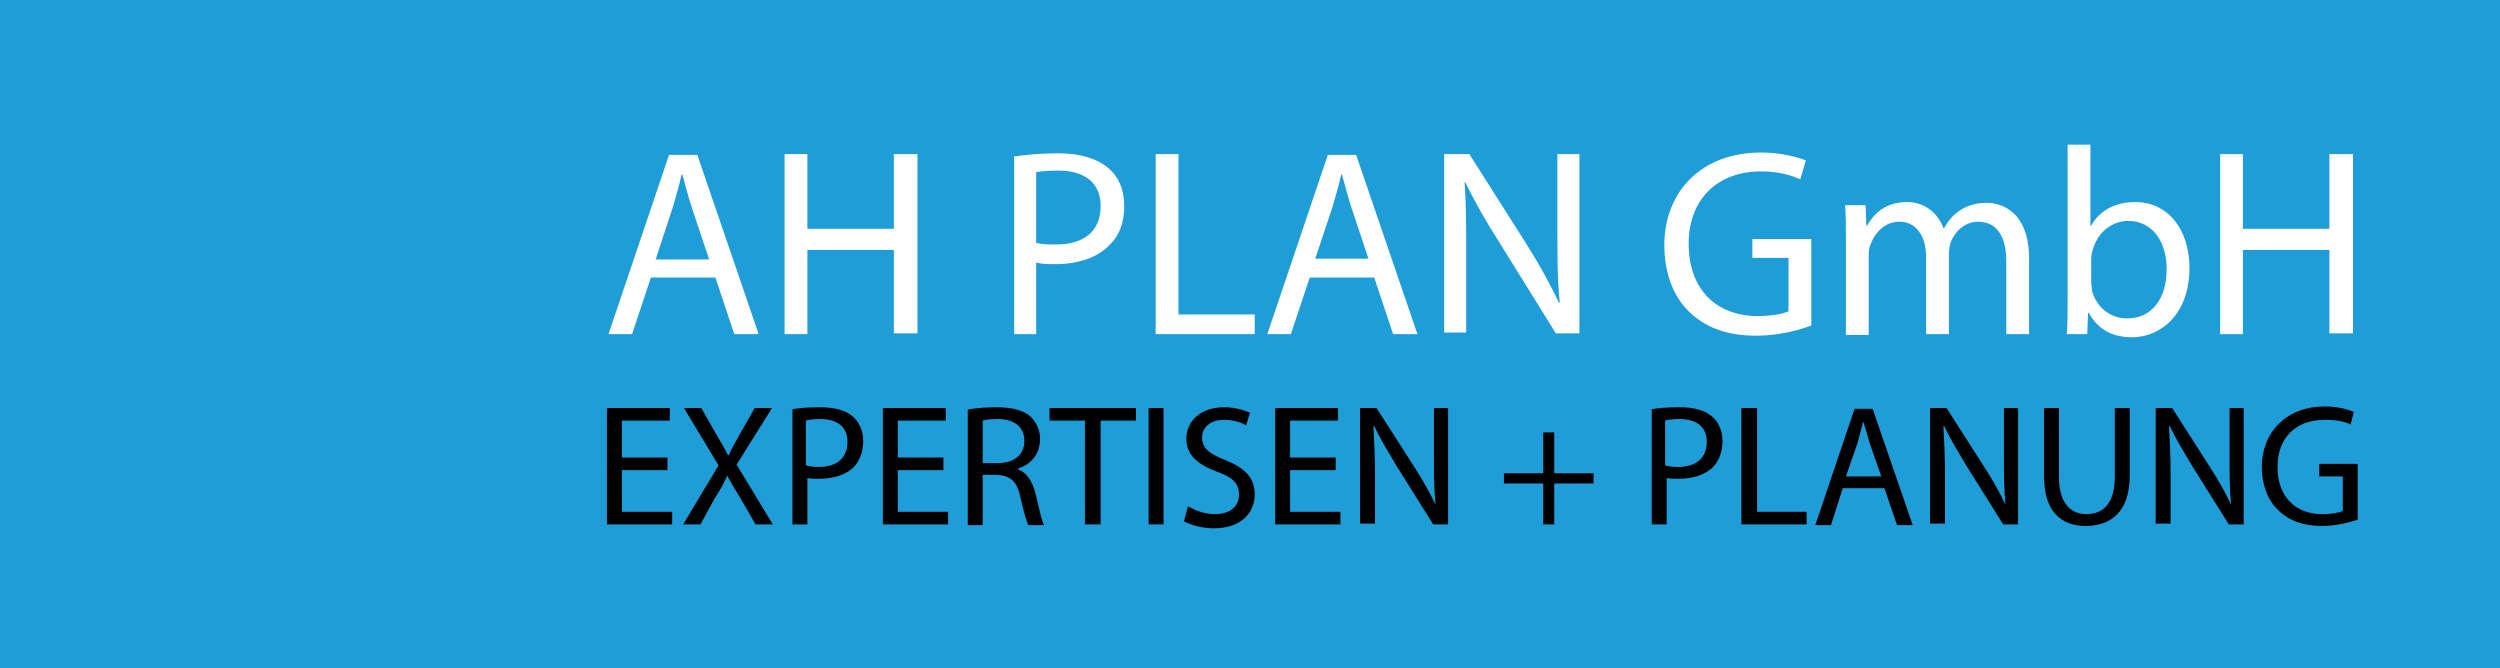 <?xml version="1.0" encoding="utf-8"?>
<!-- Generator: Adobe Illustrator 20.0.0, SVG Export Plug-In . SVG Version: 6.00 Build 0)  -->
<svg version="1.1" xmlns="http://www.w3.org/2000/svg" xmlns:xlink="http://www.w3.org/1999/xlink" x="0px" y="0px"
	 viewBox="0 0 318 85" style="enable-background:new 0 0 318 85;" xml:space="preserve">
<style type="text/css">
	.st0{fill:#1E9DD9;}
	.st1{fill:#ffffff;}
	.st2{display:none;}
	.st3{display:inline;fill:#1E9DD9;}
	.st4{display:inline;}
	.st5{display:inline;fill:#EF7A38;}
	.st6{display:inline;fill:#F5E944;}
</style>
<g id="LOGO-BLAU-RE">
	<rect x="-8.5" y="-8.5" class="st0" width="335" height="102"/>
	<g>
		<path class="st1" d="M82.8,35.3l-2.4,7.2h-3l7.7-22.8h3.6l7.8,22.8h-3.1l-2.4-7.2H82.8z M90.2,33L88,26.4
			c-0.5-1.5-0.8-2.8-1.2-4.2h-0.1c-0.3,1.4-0.7,2.7-1.1,4.1L83.4,33H90.2z"/>
		<path class="st1" d="M102.7,19.6v9.5h11v-9.5h3v22.8h-3V31.8h-11v10.7h-2.9V19.6H102.7z"/>
		<path class="st1" d="M129,19.9c1.4-0.2,3.3-0.4,5.6-0.4c2.9,0,5,0.7,6.4,1.9c1.3,1.1,2,2.7,2,4.8c0,2.1-0.6,3.7-1.8,4.9
			c-1.6,1.7-4.1,2.5-7,2.5c-0.9,0-1.7,0-2.4-0.2v9.1H129V19.9z M131.9,30.9c0.6,0.2,1.5,0.2,2.4,0.2c3.6,0,5.7-1.7,5.7-4.9
			c0-3-2.1-4.5-5.4-4.5c-1.3,0-2.3,0.1-2.8,0.2V30.9z"/>
		<path class="st1" d="M147,19.6h2.9V40h9.7v2.5H147V19.6z"/>
		<path class="st1" d="M166.6,35.3l-2.4,7.2h-3l7.7-22.8h3.6l7.8,22.8h-3.1l-2.4-7.2H166.6z M174.1,33l-2.2-6.6
			c-0.5-1.5-0.8-2.8-1.2-4.2h-0.1c-0.3,1.4-0.7,2.7-1.1,4.1l-2.2,6.6H174.1z"/>
		<path class="st1" d="M183.7,42.4V19.6h3.2l7.3,11.5c1.7,2.7,3,5.1,4.1,7.4l0.1,0c-0.3-3-0.3-5.8-0.3-9.4v-9.5h2.8v22.8h-3
			l-7.2-11.6c-1.6-2.5-3.1-5.1-4.3-7.6l-0.1,0c0.2,2.9,0.2,5.6,0.2,9.4v9.7H183.7z"/>
		<path class="st1" d="M230.4,41.4c-1.3,0.5-3.9,1.3-7,1.3c-3.5,0-6.3-0.9-8.5-3c-2-1.9-3.2-4.9-3.2-8.5c0-6.8,4.7-11.8,12.3-11.8
			c2.6,0,4.7,0.6,5.7,1l-0.7,2.4c-1.2-0.5-2.7-1-5-1c-5.5,0-9.2,3.5-9.2,9.2c0,5.8,3.5,9.2,8.8,9.2c1.9,0,3.2-0.3,3.9-0.6v-6.8h-4.6
			v-2.4h7.5V41.4z"/>
		<path class="st1" d="M234.8,30.5c0-1.7,0-3.1-0.1-4.4h2.6l0.1,2.6h0.1c0.9-1.6,2.4-3,5.1-3c2.2,0,3.9,1.4,4.6,3.3h0.1
			c0.5-0.9,1.1-1.6,1.8-2.1c1-0.7,2.1-1.1,3.6-1.1c2.2,0,5.4,1.4,5.4,7.1v9.6h-2.9v-9.3c0-3.1-1.2-5-3.6-5c-1.7,0-3,1.3-3.5,2.7
			c-0.1,0.4-0.2,0.9-0.2,1.5v10.1h-2.9v-9.8c0-2.6-1.2-4.5-3.4-4.5c-1.9,0-3.2,1.5-3.7,3c-0.2,0.4-0.2,0.9-0.2,1.5v9.9h-2.9V30.5z"
			/>
		<path class="st1" d="M262.9,42.4c0.1-1.1,0.1-2.8,0.1-4.2V18.4h2.9v10.3h0.1c1-1.8,2.9-3,5.6-3c4.1,0,6.9,3.4,6.9,8.4
			c0,5.9-3.7,8.8-7.3,8.8c-2.4,0-4.3-0.9-5.5-3.1h-0.1l-0.1,2.7H262.9z M266,35.9c0,0.4,0.1,0.7,0.1,1.1c0.6,2.1,2.3,3.5,4.5,3.5
			c3.1,0,5-2.5,5-6.3c0-3.3-1.7-6.1-4.9-6.1c-2,0-3.9,1.4-4.5,3.7c-0.1,0.3-0.2,0.7-0.2,1.2V35.9z"/>
		<path class="st1" d="M285.3,19.6v9.5h11v-9.5h3v22.8h-3V31.8h-11v10.7h-2.9V19.6H285.3z"/>
	</g>
	<g>
		<path d="M84.9,59.8h-5.8v5.3h6.4v1.6h-8.3V51.9h8v1.6h-6.1v4.7h5.8V59.8z"/>
		<path d="M96.1,66.7l-1.9-3.3c-0.8-1.3-1.3-2.1-1.7-2.9h0c-0.4,0.9-0.8,1.7-1.6,2.9l-1.8,3.3h-2.2l4.5-7.5l-4.4-7.3h2.2l2,3.5
			c0.6,1,1,1.7,1.4,2.5h0.1c0.4-0.9,0.8-1.6,1.3-2.5l2-3.5h2.2l-4.5,7.2l4.6,7.6H96.1z"/>
		<path d="M100.6,52.1c0.9-0.2,2.1-0.3,3.7-0.3c1.9,0,3.3,0.4,4.2,1.2c0.8,0.7,1.3,1.8,1.3,3.1c0,1.3-0.4,2.4-1.1,3.2
			c-1,1.1-2.7,1.6-4.5,1.6c-0.6,0-1.1,0-1.5-0.1v5.9h-1.9V52.1z M102.5,59.2c0.4,0.1,0.9,0.2,1.6,0.2c2.3,0,3.7-1.1,3.7-3.2
			c0-2-1.4-2.9-3.5-2.9c-0.8,0-1.5,0.1-1.8,0.2V59.2z"/>
		<path d="M120,59.8h-5.8v5.3h6.4v1.6h-8.3V51.9h8v1.6h-6.1v4.7h5.8V59.8z"/>
		<path d="M123.1,52.1c1-0.2,2.4-0.3,3.7-0.3c2,0,3.4,0.4,4.3,1.2c0.7,0.7,1.2,1.7,1.2,2.8c0,2-1.2,3.3-2.8,3.8v0.1
			c1.1,0.4,1.8,1.5,2.2,3c0.5,2.1,0.8,3.5,1.1,4.1h-2c-0.2-0.4-0.6-1.7-1-3.5c-0.4-2-1.2-2.8-3-2.9H125v6.4h-1.9V52.1z M125,58.9h2
			c2,0,3.3-1.1,3.3-2.8c0-1.9-1.4-2.8-3.4-2.8c-0.9,0-1.6,0.1-1.9,0.2V58.9z"/>
		<path d="M138,53.5h-4.5v-1.6h11v1.6h-4.5v13.2H138V53.5z"/>
		<path d="M148,51.9v14.8h-1.9V51.9H148z"/>
		<path d="M151.1,64.4c0.9,0.5,2.1,1,3.4,1c2,0,3.1-1,3.1-2.5c0-1.4-0.8-2.2-2.8-2.9c-2.4-0.9-3.9-2.1-3.9-4.2c0-2.3,1.9-4,4.8-4
			c1.5,0,2.6,0.4,3.3,0.7l-0.5,1.6c-0.5-0.3-1.5-0.7-2.8-0.7c-2,0-2.8,1.2-2.8,2.2c0,1.4,0.9,2.1,2.9,2.9c2.5,1,3.8,2.2,3.8,4.4
			c0,2.3-1.7,4.3-5.2,4.3c-1.4,0-3-0.4-3.8-0.9L151.1,64.4z"/>
		<path d="M169.9,59.8h-5.8v5.3h6.4v1.6h-8.3V51.9h8v1.6h-6.1v4.7h5.8V59.8z"/>
		<path d="M173,66.7V51.9h2.1l4.8,7.5c1.1,1.7,2,3.3,2.7,4.8l0,0c-0.2-2-0.2-3.8-0.2-6.1v-6.2h1.8v14.8h-1.9l-4.7-7.5
			c-1-1.7-2-3.3-2.8-5l-0.1,0c0.1,1.9,0.2,3.7,0.2,6.1v6.3H173z"/>
		<path d="M197.7,55v5.2h5v1.3h-5v5.2h-1.4v-5.2h-5v-1.3h5V55H197.7z"/>
		<path d="M209.9,52.1c0.9-0.2,2.1-0.3,3.7-0.3c1.9,0,3.3,0.4,4.2,1.2c0.8,0.7,1.3,1.8,1.3,3.1c0,1.3-0.4,2.4-1.1,3.2
			c-1,1.1-2.7,1.6-4.5,1.6c-0.6,0-1.1,0-1.5-0.1v5.9h-1.9V52.1z M211.8,59.2c0.4,0.1,0.9,0.2,1.6,0.2c2.3,0,3.7-1.1,3.7-3.2
			c0-2-1.4-2.9-3.5-2.9c-0.8,0-1.5,0.1-1.8,0.2V59.2z"/>
		<path d="M221.6,51.9h1.9v13.2h6.3v1.6h-8.3V51.9z"/>
		<path d="M234.4,62.1l-1.5,4.7h-2l5-14.8h2.3l5.1,14.8h-2l-1.6-4.7H234.4z M239.3,60.6l-1.5-4.3c-0.3-1-0.5-1.8-0.8-2.7h0
			c-0.2,0.9-0.5,1.8-0.7,2.7l-1.5,4.3H239.3z"/>
		<path d="M245.5,66.7V51.9h2.1l4.8,7.5c1.1,1.7,2,3.3,2.7,4.8l0,0c-0.2-2-0.2-3.8-0.2-6.1v-6.2h1.8v14.8h-1.9l-4.7-7.5
			c-1-1.7-2-3.3-2.8-5l-0.1,0c0.1,1.9,0.2,3.7,0.2,6.1v6.3H245.5z"/>
		<path d="M261.9,51.9v8.8c0,3.3,1.5,4.7,3.5,4.7c2.2,0,3.6-1.5,3.6-4.7v-8.8h1.9v8.6c0,4.6-2.4,6.4-5.6,6.4c-3,0-5.3-1.7-5.3-6.3
			v-8.7H261.9z"/>
		<path d="M274.2,66.7V51.9h2.1l4.8,7.5c1.1,1.7,2,3.3,2.7,4.8l0,0c-0.2-2-0.2-3.8-0.2-6.1v-6.2h1.8v14.8h-1.9l-4.7-7.5
			c-1-1.7-2-3.3-2.8-5l-0.1,0c0.1,1.9,0.2,3.7,0.2,6.1v6.3H274.2z"/>
		<path d="M299.9,66.1c-0.9,0.3-2.6,0.8-4.6,0.8c-2.2,0-4.1-0.6-5.5-2c-1.3-1.2-2.1-3.2-2.1-5.5c0-4.4,3.1-7.7,8-7.7
			c1.7,0,3.1,0.4,3.7,0.7L299,54c-0.8-0.4-1.8-0.6-3.3-0.6c-3.6,0-6,2.2-6,6c0,3.8,2.3,6,5.7,6c1.3,0,2.1-0.2,2.6-0.4v-4.4h-3V59
			h4.9V66.1z"/>
	</g>
</g>
<g id="LOGO-BLAU-LI" class="st2">
	<rect x="-8.5" y="-8.5" class="st3" width="335" height="102"/>
	<g class="st4">
		<path class="st1" d="M23.8,35.3l-2.4,7.2h-3l7.7-22.8h3.6l7.8,22.8h-3.1l-2.4-7.2H23.8z M31.2,33L29,26.4
			c-0.5-1.5-0.8-2.8-1.2-4.2h-0.1c-0.3,1.4-0.7,2.7-1.1,4.1L24.4,33H31.2z"/>
		<path class="st1" d="M43.7,19.6v9.5h11v-9.5h3v22.8h-3V31.8h-11v10.7h-2.9V19.6H43.7z"/>
		<path class="st1" d="M70,19.9c1.4-0.2,3.3-0.4,5.6-0.4c2.9,0,5,0.7,6.4,1.9c1.3,1.1,2,2.7,2,4.8c0,2.1-0.6,3.7-1.8,4.9
			c-1.6,1.7-4.1,2.5-7,2.5c-0.9,0-1.7,0-2.4-0.2v9.1H70V19.9z M72.9,30.9c0.6,0.2,1.5,0.2,2.4,0.2c3.6,0,5.7-1.7,5.7-4.9
			c0-3-2.1-4.5-5.4-4.5c-1.3,0-2.3,0.1-2.8,0.2V30.9z"/>
		<path class="st1" d="M88,19.6h2.9V40h9.7v2.5H88V19.6z"/>
		<path class="st1" d="M107.6,35.3l-2.4,7.2h-3l7.7-22.8h3.6l7.8,22.8h-3.1l-2.4-7.2H107.6z M115.1,33l-2.2-6.6
			c-0.5-1.5-0.8-2.8-1.2-4.2h-0.1c-0.3,1.4-0.7,2.7-1.1,4.1l-2.2,6.6H115.1z"/>
		<path class="st1" d="M124.7,42.4V19.6h3.2l7.3,11.5c1.7,2.7,3,5.1,4.1,7.4l0.1,0c-0.3-3-0.3-5.8-0.3-9.4v-9.5h2.8v22.8h-3
			l-7.2-11.6c-1.6-2.5-3.1-5.1-4.3-7.6l-0.1,0c0.2,2.9,0.2,5.6,0.2,9.4v9.7H124.7z"/>
		<path class="st1" d="M171.4,41.4c-1.3,0.5-3.9,1.3-7,1.3c-3.5,0-6.3-0.9-8.5-3c-2-1.9-3.2-4.9-3.2-8.5c0-6.8,4.7-11.8,12.3-11.8
			c2.6,0,4.7,0.6,5.7,1l-0.7,2.4c-1.2-0.5-2.7-1-5-1c-5.5,0-9.2,3.5-9.2,9.2c0,5.8,3.5,9.2,8.8,9.2c1.9,0,3.2-0.3,3.9-0.6v-6.8h-4.6
			v-2.4h7.5V41.4z"/>
		<path class="st1" d="M175.8,30.5c0-1.7,0-3.1-0.1-4.4h2.6l0.1,2.6h0.1c0.9-1.6,2.4-3,5.1-3c2.2,0,3.9,1.4,4.6,3.3h0.1
			c0.5-0.9,1.1-1.6,1.8-2.1c1-0.7,2.1-1.1,3.6-1.1c2.2,0,5.4,1.4,5.4,7.1v9.6h-2.9v-9.3c0-3.1-1.2-5-3.6-5c-1.7,0-3,1.3-3.5,2.7
			c-0.1,0.4-0.2,0.9-0.2,1.5v10.1h-2.9v-9.8c0-2.6-1.2-4.5-3.4-4.5c-1.9,0-3.2,1.5-3.7,3c-0.2,0.4-0.2,0.9-0.2,1.5v9.9h-2.9V30.5z"
			/>
		<path class="st1" d="M203.9,42.4c0.1-1.1,0.1-2.8,0.1-4.2V18.4h2.9v10.3h0.1c1-1.8,2.9-3,5.6-3c4.1,0,6.9,3.4,6.9,8.4
			c0,5.9-3.7,8.8-7.3,8.8c-2.4,0-4.3-0.9-5.5-3.1h-0.1l-0.1,2.7H203.9z M207,35.9c0,0.4,0.1,0.7,0.1,1.1c0.6,2.1,2.3,3.5,4.5,3.5
			c3.1,0,5-2.5,5-6.3c0-3.3-1.7-6.1-4.9-6.1c-2,0-3.9,1.4-4.5,3.7c-0.1,0.3-0.2,0.7-0.2,1.2V35.9z"/>
		<path class="st1" d="M226.3,19.6v9.5h11v-9.5h3v22.8h-3V31.8h-11v10.7h-2.9V19.6H226.3z"/>
	</g>
	<g class="st4">
		<path d="M25.9,59.8h-5.8v5.3h6.4v1.6h-8.3V51.9h8v1.6h-6.1v4.7h5.8V59.8z"/>
		<path d="M37.1,66.7l-1.9-3.3c-0.8-1.3-1.3-2.1-1.7-2.9h0c-0.4,0.9-0.8,1.7-1.6,2.9l-1.8,3.3h-2.2l4.5-7.5l-4.4-7.3h2.2l2,3.5
			c0.6,1,1,1.7,1.4,2.5h0.1c0.4-0.9,0.8-1.6,1.3-2.5l2-3.5h2.2l-4.5,7.2l4.6,7.6H37.1z"/>
		<path d="M41.6,52.1c0.9-0.2,2.1-0.3,3.7-0.3c1.9,0,3.3,0.4,4.2,1.2c0.8,0.7,1.3,1.8,1.3,3.1c0,1.3-0.4,2.4-1.1,3.2
			c-1,1.1-2.7,1.6-4.5,1.6c-0.6,0-1.1,0-1.5-0.1v5.9h-1.9V52.1z M43.5,59.2c0.4,0.1,0.9,0.2,1.6,0.2c2.3,0,3.7-1.1,3.7-3.2
			c0-2-1.4-2.9-3.5-2.9c-0.8,0-1.5,0.1-1.8,0.2V59.2z"/>
		<path d="M61,59.8h-5.8v5.3h6.4v1.6h-8.3V51.9h8v1.6h-6.1v4.7H61V59.8z"/>
		<path d="M64.1,52.1c1-0.2,2.4-0.3,3.7-0.3c2,0,3.4,0.4,4.3,1.2c0.7,0.7,1.2,1.7,1.2,2.8c0,2-1.2,3.3-2.8,3.8v0.1
			c1.1,0.4,1.8,1.5,2.2,3c0.5,2.1,0.8,3.5,1.1,4.1h-2c-0.2-0.4-0.6-1.7-1-3.5c-0.4-2-1.2-2.8-3-2.9H66v6.4h-1.9V52.1z M66,58.9h2
			c2,0,3.3-1.1,3.3-2.8c0-1.9-1.4-2.8-3.4-2.8c-0.9,0-1.6,0.1-1.9,0.2V58.9z"/>
		<path d="M79,53.5h-4.5v-1.6h11v1.6h-4.5v13.2H79V53.5z"/>
		<path d="M89,51.9v14.8h-1.9V51.9H89z"/>
		<path d="M92.1,64.4c0.9,0.5,2.1,1,3.4,1c2,0,3.1-1,3.1-2.5c0-1.4-0.8-2.2-2.8-2.9c-2.4-0.9-3.9-2.1-3.9-4.2c0-2.3,1.9-4,4.8-4
			c1.5,0,2.6,0.4,3.3,0.7L99.4,54c-0.5-0.3-1.5-0.7-2.8-0.7c-2,0-2.8,1.2-2.8,2.2c0,1.4,0.9,2.1,2.9,2.9c2.5,1,3.8,2.2,3.8,4.4
			c0,2.3-1.7,4.3-5.2,4.3c-1.4,0-3-0.4-3.8-0.9L92.1,64.4z"/>
		<path d="M110.9,59.8h-5.8v5.3h6.4v1.6h-8.3V51.9h8v1.6h-6.1v4.7h5.8V59.8z"/>
		<path d="M114,66.7V51.9h2.1l4.8,7.5c1.1,1.7,2,3.3,2.7,4.8l0,0c-0.2-2-0.2-3.8-0.2-6.1v-6.2h1.8v14.8h-1.9l-4.7-7.5
			c-1-1.7-2-3.3-2.8-5l-0.1,0c0.1,1.9,0.2,3.7,0.2,6.1v6.3H114z"/>
		<path d="M138.7,55v5.2h5v1.3h-5v5.2h-1.4v-5.2h-5v-1.3h5V55H138.7z"/>
		<path d="M150.9,52.1c0.9-0.2,2.1-0.3,3.7-0.3c1.9,0,3.3,0.4,4.2,1.2c0.8,0.7,1.3,1.8,1.3,3.1c0,1.3-0.4,2.4-1.1,3.2
			c-1,1.1-2.7,1.6-4.5,1.6c-0.6,0-1.1,0-1.5-0.1v5.9h-1.9V52.1z M152.8,59.2c0.4,0.1,0.9,0.2,1.6,0.2c2.3,0,3.7-1.1,3.7-3.2
			c0-2-1.4-2.9-3.5-2.9c-0.8,0-1.5,0.1-1.8,0.2V59.2z"/>
		<path d="M162.6,51.9h1.9v13.2h6.3v1.6h-8.3V51.9z"/>
		<path d="M175.4,62.1l-1.5,4.7h-2l5-14.8h2.3l5.1,14.8h-2l-1.6-4.7H175.4z M180.3,60.6l-1.5-4.3c-0.3-1-0.5-1.8-0.8-2.7h0
			c-0.2,0.9-0.5,1.8-0.7,2.7l-1.5,4.3H180.3z"/>
		<path d="M186.5,66.7V51.9h2.1l4.8,7.5c1.1,1.7,2,3.3,2.7,4.8l0,0c-0.2-2-0.2-3.8-0.2-6.1v-6.2h1.8v14.8h-1.9l-4.7-7.5
			c-1-1.7-2-3.3-2.8-5l-0.1,0c0.1,1.9,0.2,3.7,0.2,6.1v6.3H186.5z"/>
		<path d="M202.9,51.9v8.8c0,3.3,1.5,4.7,3.5,4.7c2.2,0,3.6-1.5,3.6-4.7v-8.8h1.9v8.6c0,4.6-2.4,6.4-5.6,6.4c-3,0-5.3-1.7-5.3-6.3
			v-8.7H202.9z"/>
		<path d="M215.2,66.7V51.9h2.1l4.8,7.5c1.1,1.7,2,3.3,2.7,4.8l0,0c-0.2-2-0.2-3.8-0.2-6.1v-6.2h1.8v14.8h-1.9l-4.7-7.5
			c-1-1.7-2-3.3-2.8-5l-0.1,0c0.1,1.9,0.2,3.7,0.2,6.1v6.3H215.2z"/>
		<path d="M240.9,66.1c-0.9,0.3-2.6,0.8-4.6,0.8c-2.2,0-4.1-0.6-5.5-2c-1.3-1.2-2.1-3.2-2.1-5.5c0-4.4,3.1-7.7,8-7.7
			c1.7,0,3.1,0.4,3.7,0.7L240,54c-0.8-0.4-1.8-0.6-3.3-0.6c-3.6,0-6,2.2-6,6c0,3.8,2.3,6,5.7,6c1.3,0,2.1-0.2,2.6-0.4v-4.4h-3V59
			h4.9V66.1z"/>
	</g>
</g>
<g id="LOGO-ORANGE-RE" class="st2">
	<rect x="-8.5" y="-8.5" class="st5" width="335" height="102"/>
	<g class="st4">
		<path class="st1" d="M123.3,18.6v9.9h11.4v-9.9h3.1v23.6h-3.1V31.1h-11.4v11.1h-3V18.6H123.3z"/>
		<path class="st1" d="M146.1,18.6v14c0,5.3,2.3,7.5,5.5,7.5c3.5,0,5.7-2.3,5.7-7.5v-14h3.1v13.8c0,7.2-3.8,10.2-8.9,10.2
			c-4.8,0-8.5-2.8-8.5-10.1V18.6H146.1z M146.8,15.1c0-0.9,0.8-1.8,1.8-1.8c0.9,0,1.7,0.8,1.7,1.8s-0.7,1.8-1.7,1.8
			S146.8,16.1,146.8,15.1z M153.3,15.1c0-0.9,0.7-1.8,1.7-1.8s1.7,0.8,1.7,1.8s-0.7,1.8-1.7,1.8C154,16.9,153.3,16.1,153.3,15.1z"/>
		<path class="st1" d="M165.7,18.9c1.5-0.3,3.7-0.5,5.8-0.5c3.3,0,5.4,0.6,6.8,1.9c1.2,1.1,1.9,2.7,1.9,4.5c0,3.1-2,5.2-4.4,6v0.1
			c1.8,0.6,2.9,2.3,3.5,4.8c0.8,3.3,1.3,5.6,1.8,6.5h-3.2c-0.4-0.7-0.9-2.7-1.6-5.6c-0.7-3.3-2-4.5-4.7-4.6h-2.9v10.2h-3V18.9z
			 M168.7,29.6h3.1c3.3,0,5.3-1.8,5.3-4.5c0-3-2.2-4.4-5.4-4.4c-1.5,0-2.5,0.1-3,0.3V29.6z"/>
		<path class="st1" d="M184.5,18.6h3v21h10.1v2.6h-13.1V18.6z"/>
		<path class="st1" d="M204.1,18.6v23.6h-3V18.6H204.1z"/>
		<path class="st1" d="M229.3,31.8c-0.2-3.3-0.4-7.2-0.4-10.2h-0.1c-0.8,2.8-1.8,5.7-3,9L221.7,42h-2.3l-3.8-11.2
			c-1.1-3.3-2.1-6.4-2.7-9.2h-0.1c-0.1,2.9-0.2,6.9-0.5,10.4l-0.6,10.1h-2.9l1.6-23.6h3.9l4,11.4c1,2.9,1.8,5.5,2.4,7.9h0.1
			c0.6-2.4,1.4-5,2.5-7.9l4.2-11.4h3.9l1.5,23.6h-3L229.3,31.8z"/>
		<path class="st1" d="M241,34.7l-2.5,7.4h-3.2l8-23.6h3.7l8.1,23.6h-3.3l-2.5-7.4H241z M248.8,32.4l-2.3-6.8
			c-0.5-1.5-0.9-2.9-1.2-4.3h-0.1c-0.4,1.4-0.7,2.8-1.2,4.3l-2.3,6.8H248.8z"/>
		<path class="st1" d="M258.6,42.2V18.6h3.3l7.6,11.9c1.8,2.8,3.1,5.3,4.2,7.7l0.1,0c-0.3-3.2-0.4-6-0.4-9.7v-9.9h2.9v23.6h-3.1
			l-7.5-12c-1.6-2.6-3.2-5.3-4.4-7.9l-0.1,0c0.2,3,0.2,5.8,0.2,9.7v10.1H258.6z"/>
		<path class="st1" d="M281.7,42.2V18.6h3.3l7.6,11.9c1.8,2.8,3.1,5.3,4.2,7.7l0.1,0c-0.3-3.2-0.4-6-0.4-9.7v-9.9h2.9v23.6h-3.1
			l-7.5-12c-1.6-2.6-3.2-5.3-4.4-7.9l-0.1,0c0.2,3,0.2,5.8,0.2,9.7v10.1H281.7z"/>
	</g>
	<g class="st4">
		<path d="M120.2,52.1c1-0.2,2.4-0.3,3.7-0.3c2,0,3.4,0.4,4.3,1.2c0.7,0.7,1.2,1.7,1.2,2.8c0,2-1.2,3.3-2.8,3.8v0.1
			c1.1,0.4,1.8,1.5,2.2,3c0.5,2.1,0.8,3.5,1.1,4.1h-2c-0.2-0.4-0.6-1.7-1-3.5c-0.4-2-1.2-2.8-3-2.9h-1.8v6.4h-1.9V52.1z M122.1,58.9
			h2c2,0,3.3-1.1,3.3-2.8c0-1.9-1.4-2.8-3.4-2.8c-0.9,0-1.6,0.1-1.9,0.2V58.9z"/>
		<path d="M134.5,62.1l-1.5,4.7h-2l5-14.8h2.3l5.1,14.8h-2l-1.6-4.7H134.5z M139.4,60.6l-1.5-4.3c-0.3-1-0.5-1.8-0.8-2.7h0
			c-0.2,0.9-0.5,1.8-0.7,2.7l-1.5,4.3H139.4z"/>
		<path d="M147.5,51.9v14.8h-1.9V51.9H147.5z"/>
		<path d="M150.9,51.9h1.9v13.2h6.3v1.6h-8.3V51.9z"/>
		<path d="M162.1,53.5h-4.5v-1.6h11v1.6h-4.5v13.2h-1.9V53.5z"/>
		<path d="M177.9,59.8h-5.8v5.3h6.4v1.6h-8.3V51.9h8v1.6h-6.1v4.7h5.8V59.8z"/>
		<path d="M191.4,66.3c-0.7,0.4-2.1,0.7-3.9,0.7c-4.2,0-7.3-2.6-7.3-7.5c0-4.6,3.1-7.8,7.7-7.8c1.8,0,3,0.4,3.5,0.7l-0.5,1.6
			c-0.7-0.4-1.8-0.6-3-0.6c-3.5,0-5.8,2.2-5.8,6.1c0,3.6,2.1,6,5.7,6c1.2,0,2.4-0.2,3.1-0.6L191.4,66.3z"/>
	</g>
</g>
<g id="LOGO-ORANGE-LI" class="st2">
	<rect x="-8.5" y="-8.5" class="st5" width="335" height="102"/>
	<g class="st4">
		<path class="st1" d="M21.3,18.6v9.9h11.4v-9.9h3.1v23.6h-3.1V31.1H21.3v11.1h-3V18.6H21.3z"/>
		<path class="st1" d="M44.1,18.6v14c0,5.3,2.3,7.5,5.5,7.5c3.5,0,5.7-2.3,5.7-7.5v-14h3.1v13.8c0,7.2-3.8,10.2-8.9,10.2
			c-4.8,0-8.5-2.8-8.5-10.1V18.6H44.1z M44.8,15.1c0-0.9,0.8-1.8,1.8-1.8c0.9,0,1.7,0.8,1.7,1.8s-0.7,1.8-1.7,1.8
			S44.8,16.1,44.8,15.1z M51.3,15.1c0-0.9,0.7-1.8,1.7-1.8s1.7,0.8,1.7,1.8s-0.7,1.8-1.7,1.8C52,16.9,51.3,16.1,51.3,15.1z"/>
		<path class="st1" d="M63.7,18.9c1.5-0.3,3.7-0.5,5.8-0.5c3.3,0,5.4,0.6,6.8,1.9c1.2,1.1,1.9,2.7,1.9,4.5c0,3.1-2,5.2-4.4,6v0.1
			c1.8,0.6,2.9,2.3,3.5,4.8c0.8,3.3,1.3,5.6,1.8,6.5h-3.2c-0.4-0.7-0.9-2.7-1.6-5.6c-0.7-3.3-2-4.5-4.7-4.6h-2.9v10.2h-3V18.9z
			 M66.7,29.6h3.1c3.3,0,5.3-1.8,5.3-4.5c0-3-2.2-4.4-5.4-4.4c-1.5,0-2.5,0.1-3,0.3V29.6z"/>
		<path class="st1" d="M82.5,18.6h3v21h10.1v2.6H82.5V18.6z"/>
		<path class="st1" d="M102.1,18.6v23.6h-3V18.6H102.1z"/>
		<path class="st1" d="M127.3,31.8c-0.2-3.3-0.4-7.2-0.4-10.2h-0.1c-0.8,2.8-1.8,5.7-3,9L119.7,42h-2.3l-3.8-11.2
			c-1.1-3.3-2.1-6.4-2.7-9.2h-0.1c-0.1,2.9-0.2,6.9-0.5,10.4l-0.6,10.1h-2.9l1.6-23.6h3.9l4,11.4c1,2.9,1.8,5.5,2.4,7.9h0.1
			c0.6-2.4,1.4-5,2.5-7.9l4.2-11.4h3.9l1.5,23.6h-3L127.3,31.8z"/>
		<path class="st1" d="M139,34.7l-2.5,7.4h-3.2l8-23.6h3.7l8.1,23.6h-3.3l-2.5-7.4H139z M146.8,32.4l-2.3-6.8
			c-0.5-1.5-0.9-2.9-1.2-4.3h-0.1c-0.4,1.4-0.7,2.8-1.2,4.3l-2.3,6.8H146.8z"/>
		<path class="st1" d="M156.6,42.2V18.6h3.3l7.6,11.9c1.8,2.8,3.1,5.3,4.2,7.7l0.1,0c-0.3-3.2-0.4-6-0.4-9.7v-9.9h2.9v23.6h-3.1
			l-7.5-12c-1.6-2.6-3.2-5.3-4.4-7.9l-0.1,0c0.2,3,0.2,5.8,0.2,9.7v10.1H156.6z"/>
		<path class="st1" d="M179.7,42.2V18.6h3.3l7.6,11.9c1.8,2.8,3.1,5.3,4.2,7.7l0.1,0c-0.3-3.2-0.4-6-0.4-9.7v-9.9h2.9v23.6h-3.1
			l-7.5-12c-1.6-2.6-3.2-5.3-4.4-7.9l-0.1,0c0.2,3,0.2,5.8,0.2,9.7v10.1H179.7z"/>
	</g>
	<g class="st4">
		<path d="M18.2,52.1c1-0.2,2.4-0.3,3.7-0.3c2,0,3.4,0.4,4.3,1.2c0.7,0.7,1.2,1.7,1.2,2.8c0,2-1.2,3.3-2.8,3.8v0.1
			c1.1,0.4,1.8,1.5,2.2,3c0.5,2.1,0.8,3.5,1.1,4.1h-2c-0.2-0.4-0.6-1.7-1-3.5c-0.4-2-1.2-2.8-3-2.9h-1.8v6.4h-1.9V52.1z M20.1,58.9
			h2c2,0,3.3-1.1,3.3-2.8c0-1.9-1.4-2.8-3.4-2.8c-0.9,0-1.6,0.1-1.9,0.2V58.9z"/>
		<path d="M32.5,62.1L31,66.7h-2l5-14.8h2.3l5.1,14.8h-2l-1.6-4.7H32.5z M37.4,60.6L36,56.3c-0.3-1-0.5-1.8-0.8-2.7h0
			c-0.2,0.9-0.5,1.8-0.7,2.7l-1.5,4.3H37.4z"/>
		<path d="M45.5,51.9v14.8h-1.9V51.9H45.5z"/>
		<path d="M48.9,51.9h1.9v13.2h6.3v1.6h-8.3V51.9z"/>
		<path d="M60.1,53.5h-4.5v-1.6h11v1.6h-4.5v13.2h-1.9V53.5z"/>
		<path d="M75.9,59.8h-5.8v5.3h6.4v1.6h-8.3V51.9h8v1.6h-6.1v4.7h5.8V59.8z"/>
		<path d="M89.4,66.3c-0.7,0.4-2.1,0.7-3.9,0.7c-4.2,0-7.3-2.6-7.3-7.5c0-4.6,3.1-7.8,7.7-7.8c1.8,0,3,0.4,3.5,0.7L89,53.9
			c-0.7-0.4-1.8-0.6-3-0.6c-3.5,0-5.8,2.2-5.8,6.1c0,3.6,2.1,6,5.7,6c1.2,0,2.4-0.2,3.1-0.6L89.4,66.3z"/>
	</g>
</g>
<g id="LOGO-GELB-RE" class="st2">
	<rect x="-8.5" y="-8.5" class="st6" width="335" height="102"/>
	<g class="st4">
		<path class="st1" d="M123.3,18.6v9.9h11.4v-9.9h3.1v23.6h-3.1V31.1h-11.4v11.1h-3V18.6H123.3z"/>
		<path class="st1" d="M146.1,18.6v14c0,5.3,2.3,7.5,5.5,7.5c3.5,0,5.7-2.3,5.7-7.5v-14h3.1v13.8c0,7.2-3.8,10.2-8.9,10.2
			c-4.8,0-8.5-2.8-8.5-10.1V18.6H146.1z M146.8,15.1c0-0.9,0.8-1.8,1.8-1.8c0.9,0,1.7,0.8,1.7,1.8s-0.7,1.8-1.7,1.8
			S146.8,16.1,146.8,15.1z M153.3,15.1c0-0.9,0.7-1.8,1.7-1.8s1.7,0.8,1.7,1.8s-0.7,1.8-1.7,1.8C154,16.9,153.3,16.1,153.3,15.1z"/>
		<path class="st1" d="M165.7,18.9c1.5-0.3,3.7-0.5,5.8-0.5c3.3,0,5.4,0.6,6.8,1.9c1.2,1.1,1.9,2.7,1.9,4.5c0,3.1-2,5.2-4.4,6v0.1
			c1.8,0.6,2.9,2.3,3.5,4.8c0.8,3.3,1.3,5.6,1.8,6.5h-3.2c-0.4-0.7-0.9-2.7-1.6-5.6c-0.7-3.3-2-4.5-4.7-4.6h-2.9v10.2h-3V18.9z
			 M168.7,29.6h3.1c3.3,0,5.3-1.8,5.3-4.5c0-3-2.2-4.4-5.4-4.4c-1.5,0-2.5,0.1-3,0.3V29.6z"/>
		<path class="st1" d="M184.5,18.6h3v21h10.1v2.6h-13.1V18.6z"/>
		<path class="st1" d="M204.1,18.6v23.6h-3V18.6H204.1z"/>
		<path class="st1" d="M229.3,31.8c-0.2-3.3-0.4-7.2-0.4-10.2h-0.1c-0.8,2.8-1.8,5.7-3,9L221.7,42h-2.3l-3.8-11.2
			c-1.1-3.3-2.1-6.4-2.7-9.2h-0.1c-0.1,2.9-0.2,6.9-0.5,10.4l-0.6,10.1h-2.9l1.6-23.6h3.9l4,11.4c1,2.9,1.8,5.5,2.4,7.9h0.1
			c0.6-2.4,1.4-5,2.5-7.9l4.2-11.4h3.9l1.5,23.6h-3L229.3,31.8z"/>
		<path class="st1" d="M241,34.7l-2.5,7.4h-3.2l8-23.6h3.7l8.1,23.6h-3.3l-2.5-7.4H241z M248.8,32.4l-2.3-6.8
			c-0.5-1.5-0.9-2.9-1.2-4.3h-0.1c-0.4,1.4-0.7,2.8-1.2,4.3l-2.3,6.8H248.8z"/>
		<path class="st1" d="M258.6,42.2V18.6h3.3l7.6,11.9c1.8,2.8,3.1,5.3,4.2,7.7l0.1,0c-0.3-3.2-0.4-6-0.4-9.7v-9.9h2.9v23.6h-3.1
			l-7.5-12c-1.6-2.6-3.2-5.3-4.4-7.9l-0.1,0c0.2,3,0.2,5.8,0.2,9.7v10.1H258.6z"/>
		<path class="st1" d="M281.7,42.2V18.6h3.3l7.6,11.9c1.8,2.8,3.1,5.3,4.2,7.7l0.1,0c-0.3-3.2-0.4-6-0.4-9.7v-9.9h2.9v23.6h-3.1
			l-7.5-12c-1.6-2.6-3.2-5.3-4.4-7.9l-0.1,0c0.2,3,0.2,5.8,0.2,9.7v10.1H281.7z"/>
	</g>
	<g class="st4">
		<path d="M120.2,52.1c0.8-0.2,2.2-0.3,3.5-0.3c1.9,0,3.1,0.3,4.1,1.1c0.8,0.6,1.2,1.5,1.2,2.6c0,1.4-0.9,2.7-2.5,3.3v0
			c1.4,0.4,3.1,1.5,3.1,3.7c0,1.3-0.5,2.2-1.3,3c-1,0.9-2.7,1.4-5.1,1.4c-1.3,0-2.3-0.1-3-0.2V52.1z M122.1,58.2h1.7
			c2,0,3.2-1.1,3.2-2.5c0-1.7-1.3-2.4-3.3-2.4c-0.9,0-1.4,0.1-1.7,0.1V58.2z M122.1,65.3c0.4,0.1,0.9,0.1,1.6,0.1
			c2,0,3.8-0.7,3.8-2.9c0-2-1.7-2.9-3.8-2.9h-1.6V65.3z"/>
		<path d="M134.5,62.1l-1.5,4.7h-2l5-14.8h2.3l5.1,14.8h-2l-1.6-4.7H134.5z M139.4,60.6l-1.5-4.3c-0.3-1-0.5-1.8-0.8-2.7h0
			c-0.2,0.9-0.5,1.8-0.7,2.7l-1.5,4.3H139.4z"/>
		<path d="M146.9,51.9v8.8c0,3.3,1.5,4.7,3.5,4.7c2.2,0,3.6-1.5,3.6-4.7v-8.8h1.9v8.6c0,4.6-2.4,6.4-5.6,6.4c-3,0-5.3-1.7-5.3-6.3
			v-8.7H146.9z"/>
		<path d="M162,53.5h-4.5v-1.6h11v1.6H164v13.2H162V53.5z"/>
		<path d="M177.8,59.8h-5.8v5.3h6.4v1.6h-8.3V51.9h8v1.6h-6.1v4.7h5.8V59.8z"/>
		<path d="M181,66.7V51.9h2.1l4.8,7.5c1.1,1.7,2,3.3,2.7,4.8l0,0c-0.2-2-0.2-3.8-0.2-6.1v-6.2h1.8v14.8h-1.9l-4.7-7.5
			c-1-1.7-2-3.3-2.8-5l-0.1,0c0.1,1.9,0.2,3.7,0.2,6.1v6.3H181z"/>
		<path d="M195.2,64.4c0.9,0.5,2.1,1,3.4,1c2,0,3.1-1,3.1-2.5c0-1.4-0.8-2.2-2.8-2.9c-2.4-0.9-3.9-2.1-3.9-4.2c0-2.3,1.9-4,4.8-4
			c1.5,0,2.6,0.4,3.3,0.7l-0.5,1.6c-0.5-0.3-1.5-0.7-2.8-0.7c-2,0-2.8,1.2-2.8,2.2c0,1.4,0.9,2.1,2.9,2.9c2.5,1,3.8,2.2,3.8,4.4
			c0,2.3-1.7,4.3-5.2,4.3c-1.4,0-3-0.4-3.8-0.9L195.2,64.4z"/>
		<path d="M216.6,66.3c-0.7,0.4-2.1,0.7-3.9,0.7c-4.2,0-7.3-2.6-7.3-7.5c0-4.6,3.1-7.8,7.7-7.8c1.8,0,3,0.4,3.5,0.7l-0.5,1.6
			c-0.7-0.4-1.8-0.6-3-0.6c-3.5,0-5.8,2.2-5.8,6.1c0,3.6,2.1,6,5.7,6c1.2,0,2.4-0.2,3.1-0.6L216.6,66.3z"/>
		<path d="M221,51.9v6.2h7.2v-6.2h1.9v14.8h-1.9v-7H221v7H219V51.9H221z"/>
		<path d="M235.3,51.9v8.8c0,3.3,1.5,4.7,3.5,4.7c2.2,0,3.6-1.5,3.6-4.7v-8.8h1.9v8.6c0,4.6-2.4,6.4-5.6,6.4c-3,0-5.3-1.7-5.3-6.3
			v-8.7H235.3z"/>
		<path d="M250.4,53.5h-4.5v-1.6h11v1.6h-4.5v13.2h-1.9V53.5z"/>
		<path d="M257.5,65.6l8.2-12v-0.1h-7.5v-1.6h10v1.2l-8.2,12v0.1h8.3v1.6h-10.8V65.6z"/>
		<path d="M277.8,62.1l-1.5,4.7h-2l5-14.8h2.3l5.1,14.8h-2l-1.6-4.7H277.8z M282.6,60.6l-1.5-4.3c-0.3-1-0.5-1.8-0.8-2.7h0
			c-0.2,0.9-0.5,1.8-0.7,2.7l-1.5,4.3H282.6z"/>
		<path d="M299.8,66.1c-0.9,0.3-2.6,0.8-4.6,0.8c-2.2,0-4.1-0.6-5.5-2c-1.3-1.2-2.1-3.2-2.1-5.5c0-4.4,3.1-7.7,8-7.7
			c1.7,0,3.1,0.4,3.7,0.7l-0.5,1.6c-0.8-0.4-1.8-0.6-3.3-0.6c-3.6,0-6,2.2-6,6c0,3.8,2.3,6,5.7,6c1.3,0,2.1-0.2,2.6-0.4v-4.4h-3V59
			h4.9V66.1z"/>
	</g>
</g>
<g id="LOGO-GELB-LI" class="st2">
	<rect x="-8.5" y="-8.5" class="st6" width="335" height="102"/>
	<g class="st4">
		<path class="st1" d="M21.3,18.6v9.9h11.4v-9.9h3.1v23.6h-3.1V31.1H21.3v11.1h-3V18.6H21.3z"/>
		<path class="st1" d="M44.1,18.6v14c0,5.3,2.3,7.5,5.5,7.5c3.5,0,5.7-2.3,5.7-7.5v-14h3.1v13.8c0,7.2-3.8,10.2-8.9,10.2
			c-4.8,0-8.5-2.8-8.5-10.1V18.6H44.1z M44.8,15.1c0-0.9,0.8-1.8,1.8-1.8c0.9,0,1.7,0.8,1.7,1.8s-0.7,1.8-1.7,1.8
			S44.8,16.1,44.8,15.1z M51.3,15.1c0-0.9,0.7-1.8,1.7-1.8s1.7,0.8,1.7,1.8s-0.7,1.8-1.7,1.8C52,16.9,51.3,16.1,51.3,15.1z"/>
		<path class="st1" d="M63.7,18.9c1.5-0.3,3.7-0.5,5.8-0.5c3.3,0,5.4,0.6,6.8,1.9c1.2,1.1,1.9,2.7,1.9,4.5c0,3.1-2,5.2-4.4,6v0.1
			c1.8,0.6,2.9,2.3,3.5,4.8c0.8,3.3,1.3,5.6,1.8,6.5h-3.2c-0.4-0.7-0.9-2.7-1.6-5.6c-0.7-3.3-2-4.5-4.7-4.6h-2.9v10.2h-3V18.9z
			 M66.7,29.6h3.1c3.3,0,5.3-1.8,5.3-4.5c0-3-2.2-4.4-5.4-4.4c-1.5,0-2.5,0.1-3,0.3V29.6z"/>
		<path class="st1" d="M82.5,18.6h3v21h10.1v2.6H82.5V18.6z"/>
		<path class="st1" d="M102.1,18.6v23.6h-3V18.6H102.1z"/>
		<path class="st1" d="M127.3,31.8c-0.2-3.3-0.4-7.2-0.4-10.2h-0.1c-0.8,2.8-1.8,5.7-3,9L119.7,42h-2.3l-3.8-11.2
			c-1.1-3.3-2.1-6.4-2.7-9.2h-0.1c-0.1,2.9-0.2,6.9-0.5,10.4l-0.6,10.1h-2.9l1.6-23.6h3.9l4,11.4c1,2.9,1.8,5.5,2.4,7.9h0.1
			c0.6-2.4,1.4-5,2.5-7.9l4.2-11.4h3.9l1.5,23.6h-3L127.3,31.8z"/>
		<path class="st1" d="M139,34.7l-2.5,7.4h-3.2l8-23.6h3.7l8.1,23.6h-3.3l-2.5-7.4H139z M146.8,32.4l-2.3-6.8
			c-0.5-1.5-0.9-2.9-1.2-4.3h-0.1c-0.4,1.4-0.7,2.8-1.2,4.3l-2.3,6.8H146.8z"/>
		<path class="st1" d="M156.6,42.2V18.6h3.3l7.6,11.9c1.8,2.8,3.1,5.3,4.2,7.7l0.1,0c-0.3-3.2-0.4-6-0.4-9.7v-9.9h2.9v23.6h-3.1
			l-7.5-12c-1.6-2.6-3.2-5.3-4.4-7.9l-0.1,0c0.2,3,0.2,5.8,0.2,9.7v10.1H156.6z"/>
		<path class="st1" d="M179.7,42.2V18.6h3.3l7.6,11.9c1.8,2.8,3.1,5.3,4.2,7.7l0.1,0c-0.3-3.2-0.4-6-0.4-9.7v-9.9h2.9v23.6h-3.1
			l-7.5-12c-1.6-2.6-3.2-5.3-4.4-7.9l-0.1,0c0.2,3,0.2,5.8,0.2,9.7v10.1H179.7z"/>
	</g>
	<g class="st4">
		<path d="M18.2,52.1c0.8-0.2,2.2-0.3,3.5-0.3c1.9,0,3.1,0.3,4.1,1.1c0.8,0.6,1.2,1.5,1.2,2.6c0,1.4-0.9,2.7-2.5,3.3v0
			c1.4,0.4,3.1,1.5,3.1,3.7c0,1.3-0.5,2.2-1.3,3c-1,0.9-2.7,1.4-5.1,1.4c-1.3,0-2.3-0.1-3-0.2V52.1z M20.1,58.2h1.7
			c2,0,3.2-1.1,3.2-2.5c0-1.7-1.3-2.4-3.3-2.4c-0.9,0-1.4,0.1-1.7,0.1V58.2z M20.1,65.3c0.4,0.1,0.9,0.1,1.6,0.1
			c2,0,3.8-0.7,3.8-2.9c0-2-1.7-2.9-3.8-2.9h-1.6V65.3z"/>
		<path d="M32.5,62.1L31,66.7h-2l5-14.8h2.3l5.1,14.8h-2l-1.6-4.7H32.5z M37.4,60.6l-1.5-4.3c-0.3-1-0.5-1.8-0.8-2.7h0
			c-0.2,0.9-0.5,1.8-0.7,2.7l-1.5,4.3H37.4z"/>
		<path d="M44.9,51.9v8.8c0,3.3,1.5,4.7,3.5,4.7c2.2,0,3.6-1.5,3.6-4.7v-8.8h1.9v8.6c0,4.6-2.4,6.4-5.6,6.4c-3,0-5.3-1.7-5.3-6.3
			v-8.7H44.9z"/>
		<path d="M60,53.5h-4.5v-1.6h11v1.6H62v13.2H60V53.5z"/>
		<path d="M75.8,59.8h-5.8v5.3h6.4v1.6h-8.3V51.9h8v1.6h-6.1v4.7h5.8V59.8z"/>
		<path d="M79,66.7V51.9h2.1l4.8,7.5c1.1,1.7,2,3.3,2.7,4.8l0,0c-0.2-2-0.2-3.8-0.2-6.1v-6.2h1.8v14.8h-1.9l-4.7-7.5
			c-1-1.7-2-3.3-2.8-5l-0.1,0c0.1,1.9,0.2,3.7,0.2,6.1v6.3H79z"/>
		<path d="M93.2,64.4c0.9,0.5,2.1,1,3.4,1c2,0,3.1-1,3.1-2.5c0-1.4-0.8-2.2-2.8-2.9C94.5,59,93,57.8,93,55.7c0-2.3,1.9-4,4.8-4
			c1.5,0,2.6,0.4,3.3,0.7l-0.5,1.6c-0.5-0.3-1.5-0.7-2.8-0.7c-2,0-2.8,1.2-2.8,2.2c0,1.4,0.9,2.1,2.9,2.9c2.5,1,3.8,2.2,3.8,4.4
			c0,2.3-1.7,4.3-5.2,4.3c-1.4,0-3-0.4-3.8-0.9L93.2,64.4z"/>
		<path d="M114.6,66.3c-0.7,0.4-2.1,0.7-3.9,0.7c-4.2,0-7.3-2.6-7.3-7.5c0-4.6,3.1-7.8,7.7-7.8c1.8,0,3,0.4,3.5,0.7l-0.5,1.6
			c-0.7-0.4-1.8-0.6-3-0.6c-3.5,0-5.8,2.2-5.8,6.1c0,3.6,2.1,6,5.7,6c1.2,0,2.4-0.2,3.1-0.6L114.6,66.3z"/>
		<path d="M119,51.9v6.2h7.2v-6.2h1.9v14.8h-1.9v-7H119v7H117V51.9H119z"/>
		<path d="M133.3,51.9v8.8c0,3.3,1.5,4.7,3.5,4.7c2.2,0,3.6-1.5,3.6-4.7v-8.8h1.9v8.6c0,4.6-2.4,6.4-5.6,6.4c-3,0-5.3-1.7-5.3-6.3
			v-8.7H133.3z"/>
		<path d="M148.4,53.5h-4.5v-1.6h11v1.6h-4.5v13.2h-1.9V53.5z"/>
		<path d="M155.5,65.6l8.2-12v-0.1h-7.5v-1.6h10v1.2l-8.2,12v0.1h8.3v1.6h-10.8V65.6z"/>
		<path d="M175.8,62.1l-1.5,4.7h-2l5-14.8h2.3l5.1,14.8h-2l-1.6-4.7H175.8z M180.6,60.6l-1.5-4.3c-0.3-1-0.5-1.8-0.8-2.7h0
			c-0.2,0.9-0.5,1.8-0.7,2.7l-1.5,4.3H180.6z"/>
		<path d="M197.8,66.1c-0.9,0.3-2.6,0.8-4.6,0.8c-2.2,0-4.1-0.6-5.5-2c-1.3-1.2-2.1-3.2-2.1-5.5c0-4.4,3.1-7.7,8-7.7
			c1.7,0,3.1,0.4,3.7,0.7l-0.5,1.6c-0.8-0.4-1.8-0.6-3.3-0.6c-3.6,0-6,2.2-6,6c0,3.8,2.3,6,5.7,6c1.3,0,2.1-0.2,2.6-0.4v-4.4h-3V59
			h4.9V66.1z"/>
	</g>
</g>
</svg>
